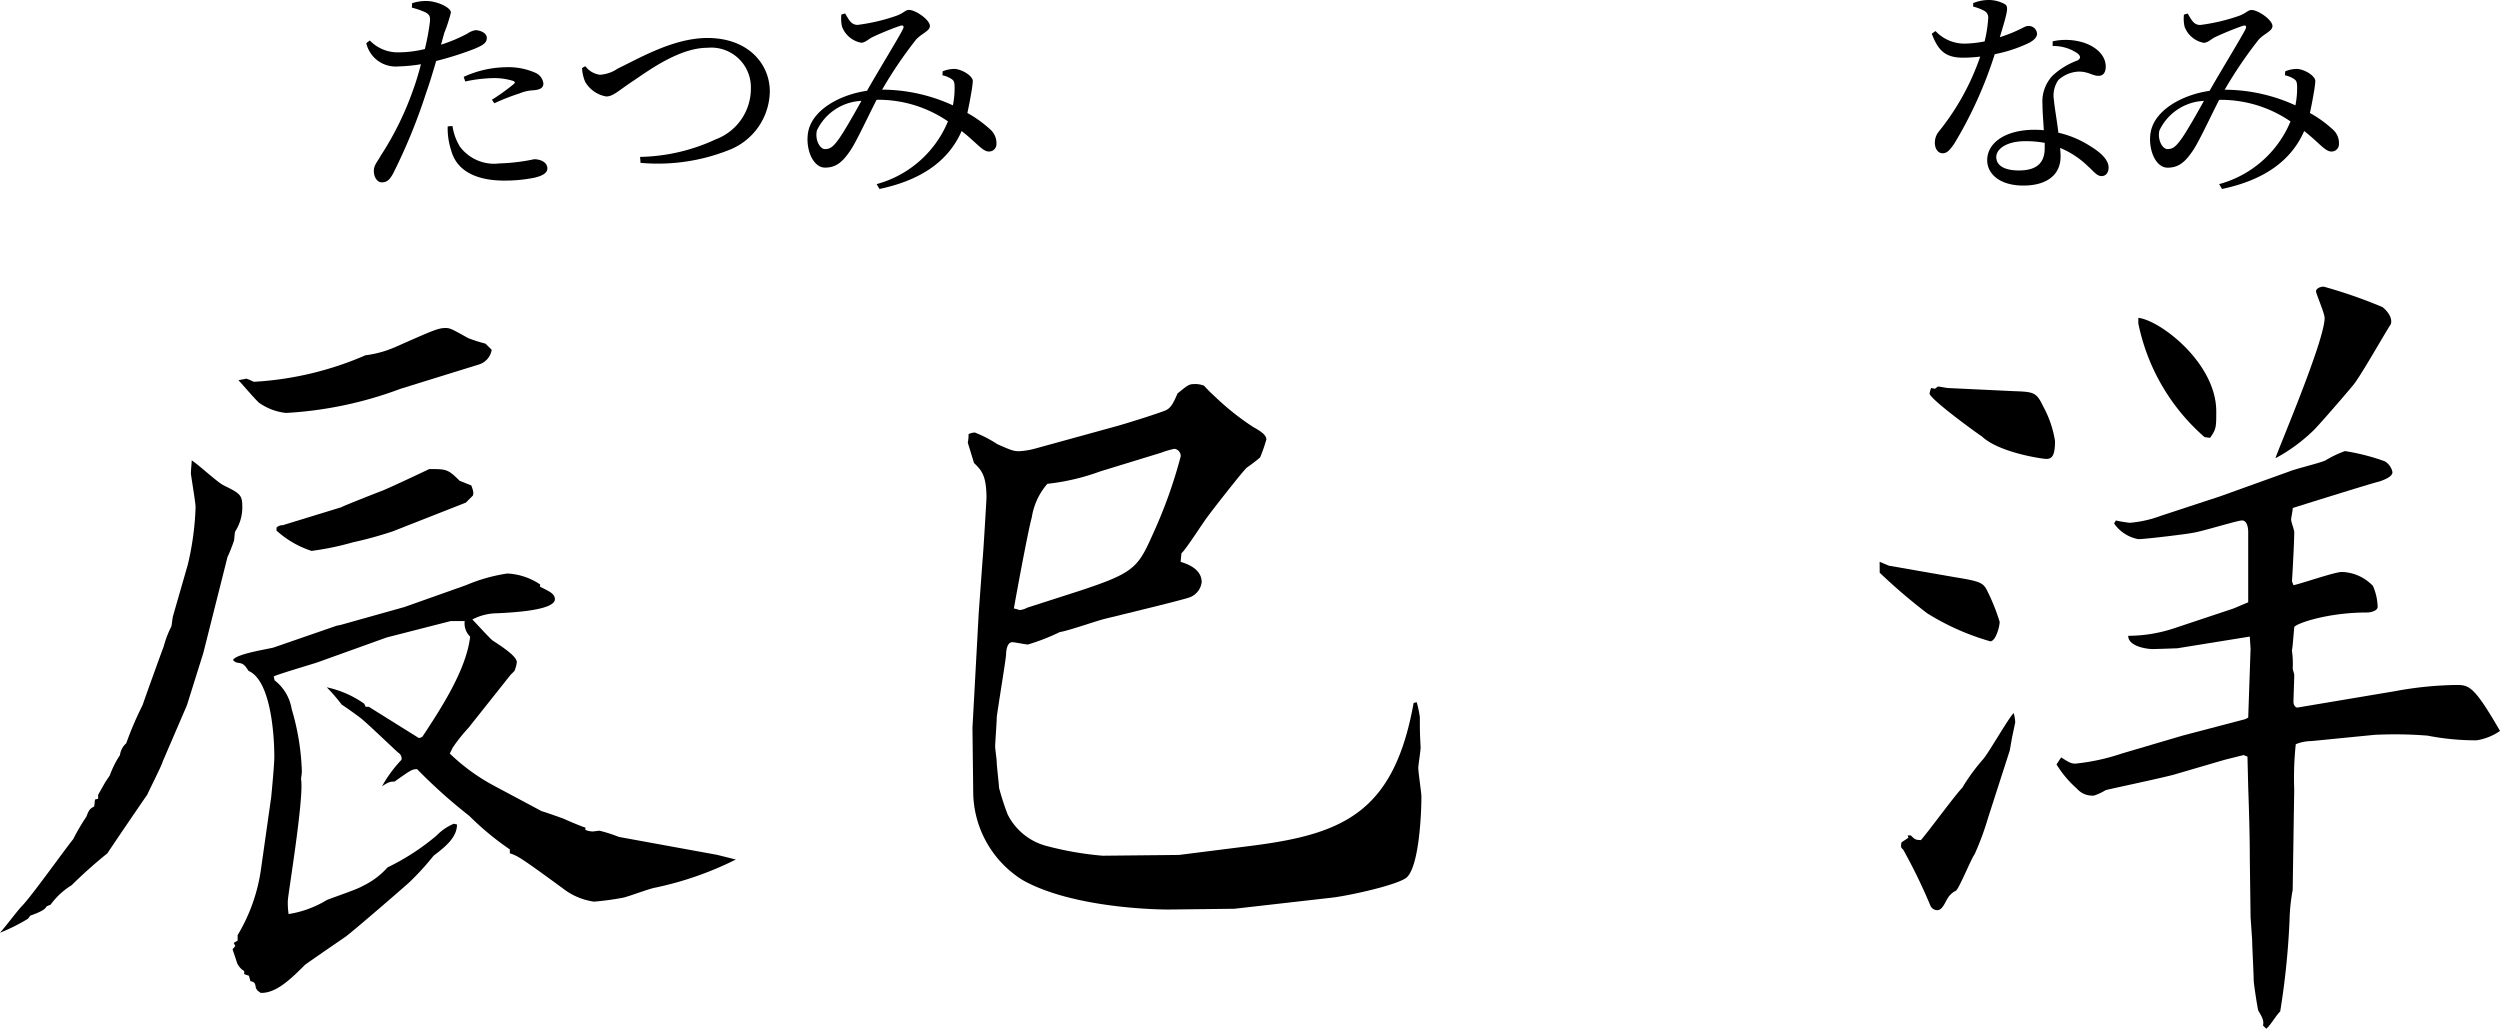 <svg xmlns="http://www.w3.org/2000/svg" width="147.572" height="60.721" viewBox="0 0 147.572 60.721">
  <g id="greeting_name" transform="translate(-902.428 -967.678)">
    <path id="pass3" d="M906.4,1096.743l.184-.046v-.23l.415-.737.276-.414a5.708,5.708,0,0,1,.6-1.2,1.1,1.1,0,0,1,.368-.691,19.617,19.617,0,0,1,.966-2.254c.137-.414,1.15-3.22,1.242-3.45a5.907,5.907,0,0,1,.46-1.2c.046-.277.046-.368.091-.6l.874-3.037a16.774,16.774,0,0,0,.461-3.4c0-.276-.276-1.887-.276-1.978,0-.277.046-.553.046-.783.322.185,1.564,1.334,1.886,1.473.921.46,1.1.552,1.1,1.2a2.619,2.619,0,0,1-.414,1.518c-.046.092-.046.506-.092.6a9.554,9.554,0,0,1-.368.92l-1.426,5.659-.966,3.082-1.426,3.313c-.092.322-.874,1.84-.92,1.978-.046.046-2.3,3.358-2.347,3.45a28.043,28.043,0,0,0-2.116,1.886,4.385,4.385,0,0,0-1.242,1.151l-.23.091c-.092.184-.322.323-.966.553l-.138.184a11.157,11.157,0,0,1-1.656.828c.23-.23,1.058-1.335,1.288-1.565.551-.551,2.576-3.4,3.036-3.956a12.667,12.667,0,0,1,.782-1.334c.139-.368.185-.46.46-.6Zm8.281,8.649-.092-.184.23-.138v-.322a10.344,10.344,0,0,0,1.381-3.911l.6-4.232c.046-.46.185-1.933.185-2.393,0-1.379-.231-4.508-1.519-5.06-.183-.276-.276-.414-.506-.46-.276-.046-.276-.046-.414-.184.184-.368,2.071-.644,2.392-.736l3.727-1.289.23-.045,3.773-1.059,3.633-1.288a9.936,9.936,0,0,1,2.439-.69,3.8,3.8,0,0,1,1.932.644v.138c.552.276.874.414.874.736,0,.644-2.392.783-3.4.829a3.21,3.21,0,0,0-1.473.368c.277.276,1.013,1.1,1.2,1.242.782.506,1.427.966,1.427,1.288a2.077,2.077,0,0,1-.139.506l-.23.23-2.484,3.128a9.965,9.965,0,0,0-.92,1.151l-.185.367a11.688,11.688,0,0,0,2.669,1.932l2.76,1.473c.046,0,1.1.368,1.334.46.185.092,1.059.46,1.242.506v.138a1.349,1.349,0,0,0,.414.092c.092,0,.369-.046.414-.046a8.379,8.379,0,0,1,1.151.368l5.8,1.058,1.1.276a19.546,19.546,0,0,1-4.738,1.656c-.322.046-1.656.553-1.933.6a16.352,16.352,0,0,1-1.7.23,3.856,3.856,0,0,1-1.84-.783c-2.392-1.748-2.668-1.932-3.128-2.07v-.23a16.912,16.912,0,0,1-2.392-1.978,31.232,31.232,0,0,1-3.082-2.76c-.322,0-.414.092-1.335.736-.23,0-.321,0-.735.275a7.575,7.575,0,0,1,1.149-1.564.4.4,0,0,0-.184-.414c-.368-.321-1.886-1.794-2.254-2.07s-.828-.6-1.1-.782a9.9,9.9,0,0,0-.874-1.012,5.987,5.987,0,0,1,2.208.966l.092.184h.184l2.945,1.84a.346.346,0,0,0,.229-.092c1.059-1.61,2.576-3.91,2.807-5.889a1.086,1.086,0,0,1-.322-.919h-.829l-3.772.966-4.094,1.472c-.414.138-2.3.69-2.577.828l.047.23a2.689,2.689,0,0,1,1.012,1.7,14.324,14.324,0,0,1,.6,3.68c0,.139-.046.369-.046.461.185,1.1-.782,6.854-.782,7.177a4.359,4.359,0,0,0,.047.781,6.208,6.208,0,0,0,2.254-.828c.322-.137,1.84-.644,2.116-.828a4.643,4.643,0,0,0,1.472-1.1,13.708,13.708,0,0,0,2.9-1.886,3,3,0,0,1,1.013-.69l.184.046c0,.736-.644,1.288-1.38,1.84a15.823,15.823,0,0,1-1.426,1.564c-.139.138-3.221,2.807-3.773,3.221-.276.184-2.209,1.518-2.392,1.656-.782.782-1.7,1.7-2.622,1.656l-.185-.138-.092-.138c-.045-.322-.091-.368-.322-.414l-.092-.322-.276-.092v-.184a1.013,1.013,0,0,1-.414-.46c-.046-.138-.23-.69-.275-.828Zm15.136-35.194a1.093,1.093,0,0,1-.782.874l-4.6,1.426a22.82,22.82,0,0,1-6.763,1.426,3.4,3.4,0,0,1-1.517-.552c-.139-.046-1.059-1.15-1.288-1.38l.46-.092c.183.046.414.184.46.184a19.2,19.2,0,0,0,6.578-1.564,6.32,6.32,0,0,0,1.7-.46c2.3-1.012,2.577-1.15,3.037-1.15.275,0,.414.091,1.334.6a9.022,9.022,0,0,0,1.012.322Zm-12.7,10.489a.519.519,0,0,1,.368-.138l3.45-1.058c.046-.046,2.024-.828,2.393-.966s2.622-1.2,2.8-1.289c1.013,0,1.1,0,1.795.691l.69.276c.138.368.138.46.091.6l-.414.414-4.324,1.7a23.2,23.2,0,0,1-2.346.644,16.543,16.543,0,0,1-2.438.506,5.693,5.693,0,0,1-2.07-1.2Z" transform="translate(1.636 -81.87)"/>
    <path id="pass2" d="M966.528,1074.752c.69-.184,2.438-.736,3.036-.966.322-.138.46-.368.736-1.012.46-.368.645-.552.92-.552a1.468,1.468,0,0,1,.645.092,8.675,8.675,0,0,0,.643.644,15.549,15.549,0,0,0,2.255,1.794c.414.23.781.46.781.736a9.621,9.621,0,0,1-.367,1.058,8.672,8.672,0,0,1-.782.6c-.184.138-2.209,2.714-2.484,3.128-.231.322-1.151,1.748-1.38,1.932l-.047.506c.276.092,1.242.368,1.242,1.2a1.1,1.1,0,0,1-.781.921c-.736.23-4.187,1.058-4.923,1.241-.414.093-2.255.737-2.669.783a12.4,12.4,0,0,1-1.886.736c-.137,0-.782-.138-.92-.138-.322,0-.368.552-.368.736,0,.23-.551,3.542-.551,3.726,0,.276-.093,1.472-.093,1.7,0,.138.093.782.093.921,0,.23.137,1.334.137,1.518a15.55,15.55,0,0,0,.506,1.564,3.585,3.585,0,0,0,2.208,1.84,19.111,19.111,0,0,0,3.4.6l4.509-.046,4.371-.552c5.336-.69,8.326-1.978,9.477-8.419l.184-.046a7.488,7.488,0,0,1,.184.874c0,.828,0,.92.046,1.8,0,.183-.138,1.058-.138,1.195,0,.277.184,1.473.184,1.7,0,1.058-.138,4-.828,4.738-.414.46-3.588,1.15-4.555,1.243l-5.658.644-3.865.045c-1.472,0-5.98-.229-8.649-1.748a6.186,6.186,0,0,1-2.9-5.06l-.046-3.911.368-6.762.23-3.175c.046-.414.23-3.588.23-3.634,0-1.38-.322-1.656-.736-2.07l-.368-1.2a2.253,2.253,0,0,0,.046-.505,1.062,1.062,0,0,1,.368-.093,7.327,7.327,0,0,1,1.334.69c.829.368.966.414,1.288.414a4.441,4.441,0,0,0,.875-.137Zm-2.116,9.707c3.358-1.1,3.542-1.38,4.463-3.45a28.178,28.178,0,0,0,1.609-4.509.421.421,0,0,0-.367-.459,4.96,4.96,0,0,0-.782.23l-3.589,1.1a13.146,13.146,0,0,1-3.128.736,3.917,3.917,0,0,0-.92,1.978c-.231.828-.921,4.6-1.059,5.383a1.422,1.422,0,0,1,.322.091,1.071,1.071,0,0,0,.46-.138Z" transform="translate(1.636 -81.87)"/>
    <path id="pass1" d="M1011.744,1082.711l.551.23,3.957.69c1.426.23,1.61.322,1.84.783a11.742,11.742,0,0,1,.737,1.839c0,.277-.231,1.151-.553,1.151a14.609,14.609,0,0,1-3.727-1.656,33.424,33.424,0,0,1-2.8-2.393Zm1.7,16.286-.046-.138h.184c.23.23.276.276.6.276.413-.46,2.024-2.668,2.438-3.082a11.727,11.727,0,0,1,1.242-1.7c.322-.369,1.473-2.393,1.795-2.715a2.308,2.308,0,0,1,.092.552l-.185.875-.138.781-1.288,4a16.463,16.463,0,0,1-.782,2.116c-.229.322-.874,1.933-1.1,2.162a.983.983,0,0,0-.322.23c-.276.23-.414.92-.782.92a.44.44,0,0,1-.414-.275,32.483,32.483,0,0,0-1.61-3.313c-.138-.092-.138-.184-.092-.414Zm1.563-26.5.185-.138.552.092,3.864.184c1.242.046,1.381.046,1.8.92a6.237,6.237,0,0,1,.689,2.025c0,.781-.137,1.058-.506,1.058-.229,0-2.806-.368-3.818-1.335-.229-.137-3.082-2.208-3.082-2.53a1.872,1.872,0,0,1,.092-.322Zm7.453,21.76c.369.231.553.368.829.368a12.517,12.517,0,0,0,2.76-.6l3.588-1.058,3.681-.966.183-.092.139-4.048-.046-.737-4.278.691c-.047,0-1.2.046-1.473.046s-1.426-.138-1.426-.782a8.679,8.679,0,0,0,2.623-.415l3.587-1.195.874-.368v-4.141c0-.322-.091-.69-.367-.69s-2.484.69-2.944.736c-.139.046-2.761.368-3.175.368a2.233,2.233,0,0,1-1.426-.92c0-.046.092-.138.092-.184a7.709,7.709,0,0,0,.828.138,6.848,6.848,0,0,0,1.84-.414l3.5-1.15,4.094-1.472c.322-.139,1.841-.506,2.116-.645a6.425,6.425,0,0,1,1.151-.552,12.553,12.553,0,0,1,2.346.6.952.952,0,0,1,.46.644c0,.277-.507.461-.782.553-.414.091-4.969,1.518-5.106,1.564,0,.184-.093.552-.093.69s.184.6.184.736c0,.46-.091,2.3-.137,2.9l.091.23c.46-.091,2.439-.782,2.853-.782a2.629,2.629,0,0,1,1.84.828,3.3,3.3,0,0,1,.276,1.242c0,.184-.322.323-.644.323-2.393,0-4.279.69-4.279.874-.091,1.012-.091,1.1-.137,1.38a5.374,5.374,0,0,1,.046,1.058c0,.046.091.322.091.368,0,.23-.046,1.38-.046,1.61,0,.138.092.322.23.322l5.751-.966a21.345,21.345,0,0,1,3.589-.368c.781,0,1.057,0,2.622,2.714a3.366,3.366,0,0,1-1.38.553,14.747,14.747,0,0,1-2.9-.277,24.49,24.49,0,0,0-3.129-.046l-3.727.368a2.479,2.479,0,0,0-.92.185,18.668,18.668,0,0,0-.092,2.668l-.091,5.935a11.156,11.156,0,0,0-.185,1.794,45.861,45.861,0,0,1-.552,5.382c-.183.138-.644.92-.828,1.013l-.184-.185c.046-.276,0-.414-.276-.874-.046-.092-.276-1.61-.276-1.794,0-.368-.092-2.07-.092-2.392l-.092-1.335-.046-3.5c0-1.288-.046-2.806-.093-4.14l-.045-1.841-.23-.091-1.1.275-2.991.875c-.643.184-3.91.874-4.048.92a3.169,3.169,0,0,1-.69.322,1.206,1.206,0,0,1-1.013-.414,6.2,6.2,0,0,1-1.2-1.427Zm4.555-25.946c1.288.138,4.6,2.668,4.6,5.52,0,.92,0,1.058-.368,1.564l-.323-.046a12.092,12.092,0,0,1-3.91-6.716Zm10.995,0c0-.276-.506-1.427-.506-1.564s.184-.277.46-.277a28.7,28.7,0,0,1,3.451,1.2c.138.092.644.553.505,1.013-.367.551-1.839,3.174-2.253,3.634-.415.506-2.163,2.53-2.393,2.714a9.855,9.855,0,0,1-2.162,1.564C1035.16,1076.316,1038.012,1069.692,1038.012,1068.312Z" transform="translate(1.636 -81.87)"/>
    <path id="pass0" d="M6.89-5.512a8.634,8.634,0,0,1,1.677-.2A3.776,3.776,0,0,1,9.7-5.551c.117.039.156.1.065.182a12.476,12.476,0,0,1-1.3.936l.143.208A12.66,12.66,0,0,1,10.1-4.81a2.415,2.415,0,0,1,.793-.182c.39-.026.611-.13.611-.4a.788.788,0,0,0-.481-.637,3.945,3.945,0,0,0-1.742-.325A6.182,6.182,0,0,0,6.8-5.785ZM5.655-8.385a8.831,8.831,0,0,0,.39-1.2c-.013-.312-.832-.663-1.391-.676a2.543,2.543,0,0,0-.9.13l-.013.26a4.737,4.737,0,0,1,.793.273c.234.13.3.234.273.546a13.631,13.631,0,0,1-.3,1.625,6.716,6.716,0,0,1-1.664.195,2.3,2.3,0,0,1-1.586-.7l-.208.156A1.78,1.78,0,0,0,2.925-6.4a9.893,9.893,0,0,0,1.352-.13c-.13.494-.273.988-.429,1.417A18.129,18.129,0,0,1,1.911-1.144c-.234.416-.416.572-.416.923s.2.663.468.663c.325,0,.468-.169.663-.507a33.348,33.348,0,0,0,1.95-4.758c.221-.611.416-1.287.6-1.9A18.892,18.892,0,0,0,7.358-7.41c.624-.247.806-.4.806-.676,0-.312-.429-.455-.676-.455a1.254,1.254,0,0,0-.481.208,9.231,9.231,0,0,1-1.547.65Zm.2,5.525a4.16,4.16,0,0,0,.2,1.4C6.383-.221,7.553.338,9.2.338A8.837,8.837,0,0,0,10.972.169c.429-.1.767-.26.767-.546,0-.377-.416-.546-.78-.546a11.312,11.312,0,0,1-2.041.247,2.525,2.525,0,0,1-2.34-.988,3.249,3.249,0,0,1-.442-1.222Zm7.93-3.445a2.426,2.426,0,0,0,.182.806,1.774,1.774,0,0,0,1.248.871c.416,0,.741-.364,1.638-.949.9-.611,2.7-1.924,4.329-1.924A2.341,2.341,0,0,1,23.751-5.1a3.192,3.192,0,0,1-2.067,3,11.047,11.047,0,0,1-4.472,1.04l.026.351a11.37,11.37,0,0,0,5.213-.754,3.771,3.771,0,0,0,2.418-3.458c0-1.651-1.3-3.159-3.679-3.159-1.989,0-3.978,1.17-5.3,1.807a2.073,2.073,0,0,1-1.053.364,1.286,1.286,0,0,1-.858-.507ZM28.925-2.093c-.286.39-.468.572-.793.572s-.611-.585-.481-1.105a3.065,3.065,0,0,1,2.626-1.742C29.822-3.549,29.237-2.522,28.925-2.093Zm6.136-3.783a1.529,1.529,0,0,1,.507.2c.169.1.195.2.208.416a5.149,5.149,0,0,1-.1,1.157A10.066,10.066,0,0,0,31.5-5.031a24.849,24.849,0,0,1,2-2.951c.325-.364.819-.507.819-.806,0-.364-.845-.949-1.235-.949-.221,0-.325.208-.793.364a11.16,11.16,0,0,1-2.236.52c-.39,0-.52-.312-.741-.676l-.221.065a2.169,2.169,0,0,0,.039.715,1.5,1.5,0,0,0,1.131.949c.234,0,.442-.221.65-.325A17.647,17.647,0,0,1,32.565-8.8c.182-.052.26.013.143.234-.286.559-1.469,2.483-2.093,3.588v.013c-1.638.234-3.25,1.144-3.484,2.444-.169.949.26,2.093,1,2.093.637,0,1.027-.325,1.469-.975.351-.494,1.014-1.937,1.573-3.029a7.266,7.266,0,0,1,4.212,1.274A6.359,6.359,0,0,1,31.174.546l.169.286c2.418-.507,4.069-1.625,4.849-3.419.871.676,1.235,1.209,1.6,1.209a.436.436,0,0,0,.455-.455,1.075,1.075,0,0,0-.377-.858,7.037,7.037,0,0,0-1.339-.962c.1-.455.182-.9.221-1.144a6.677,6.677,0,0,0,.1-.741c0-.286-.572-.663-1.04-.715a1.794,1.794,0,0,0-.741.143ZM95.9-9.932a2.609,2.609,0,0,1,.6.221.455.455,0,0,1,.286.507,7.777,7.777,0,0,1-.208,1.326,6.556,6.556,0,0,1-1.144.13,2.335,2.335,0,0,1-1.755-.741l-.221.156c.4,1.066.858,1.417,1.872,1.417a8.786,8.786,0,0,0,.988-.065,14.523,14.523,0,0,1-2.431,4.407,1.047,1.047,0,0,0-.247.689c0,.3.156.611.468.611.273,0,.455-.247.689-.585a24.585,24.585,0,0,0,2.379-5.265,8.244,8.244,0,0,0,2.067-.689c.169-.1.429-.273.429-.52a.489.489,0,0,0-.533-.455c-.221,0-.494.286-1.664.663.455-1.508.533-1.794.3-1.95a1.983,1.983,0,0,0-1.014-.247,2.517,2.517,0,0,0-.858.182Zm4.225,8.346c0,.767-.351,1.326-1.521,1.326-.936,0-1.339-.338-1.339-.793s.572-.936,1.729-.936a6.2,6.2,0,0,1,1.131.1Zm.468-6.019a2.5,2.5,0,0,1,1.443.416c.195.143.247.3.039.429a4.4,4.4,0,0,0-1.482.9,2.224,2.224,0,0,0-.6,1.69c0,.468.052,1,.078,1.534-.169-.013-.351-.026-.533-.026-1.768,0-2.808.793-2.808,1.794,0,.819.754,1.5,2.132,1.5s2.2-.624,2.2-1.716c0-.156-.013-.325-.026-.507a5.222,5.222,0,0,1,1.651,1.092c.338.3.52.572.793.572.234,0,.416-.182.416-.507,0-.4-.364-.819-1.04-1.235a5.9,5.9,0,0,0-1.924-.819c-.091-.767-.234-1.534-.26-1.911a1.593,1.593,0,0,1,.26-1.2,1.887,1.887,0,0,1,1.144-.494c.6-.026.858.247,1.222.247.3,0,.429-.221.429-.546,0-.585-.455-1.118-1.261-1.4a3.568,3.568,0,0,0-1.872-.091Zm7.579,5.512c-.286.39-.468.572-.793.572s-.611-.585-.481-1.105a3.065,3.065,0,0,1,2.626-1.742C109.07-3.549,108.485-2.522,108.173-2.093Zm6.136-3.783a1.529,1.529,0,0,1,.507.2c.169.1.195.2.208.416a5.149,5.149,0,0,1-.1,1.157,10.066,10.066,0,0,0-4.173-.923,24.848,24.848,0,0,1,2-2.951c.325-.364.819-.507.819-.806,0-.364-.845-.949-1.235-.949-.221,0-.325.208-.793.364a11.159,11.159,0,0,1-2.236.52c-.39,0-.52-.312-.741-.676l-.221.065a2.169,2.169,0,0,0,.039.715,1.5,1.5,0,0,0,1.131.949c.234,0,.442-.221.65-.325a17.647,17.647,0,0,1,1.651-.676c.182-.052.26.013.143.234-.286.559-1.469,2.483-2.093,3.588v.013c-1.638.234-3.25,1.144-3.484,2.444-.169.949.26,2.093,1,2.093.637,0,1.027-.325,1.469-.975.351-.494,1.014-1.937,1.573-3.029a7.266,7.266,0,0,1,4.212,1.274A6.359,6.359,0,0,1,110.422.546l.169.286c2.418-.507,4.069-1.625,4.849-3.419.871.676,1.235,1.209,1.6,1.209a.436.436,0,0,0,.455-.455,1.075,1.075,0,0,0-.377-.858,7.037,7.037,0,0,0-1.339-.962c.1-.455.182-.9.221-1.144a6.677,6.677,0,0,0,.1-.741c0-.286-.572-.663-1.04-.715a1.794,1.794,0,0,0-.741.143Z" transform="translate(923 978)"/>
  </g>
</svg>

